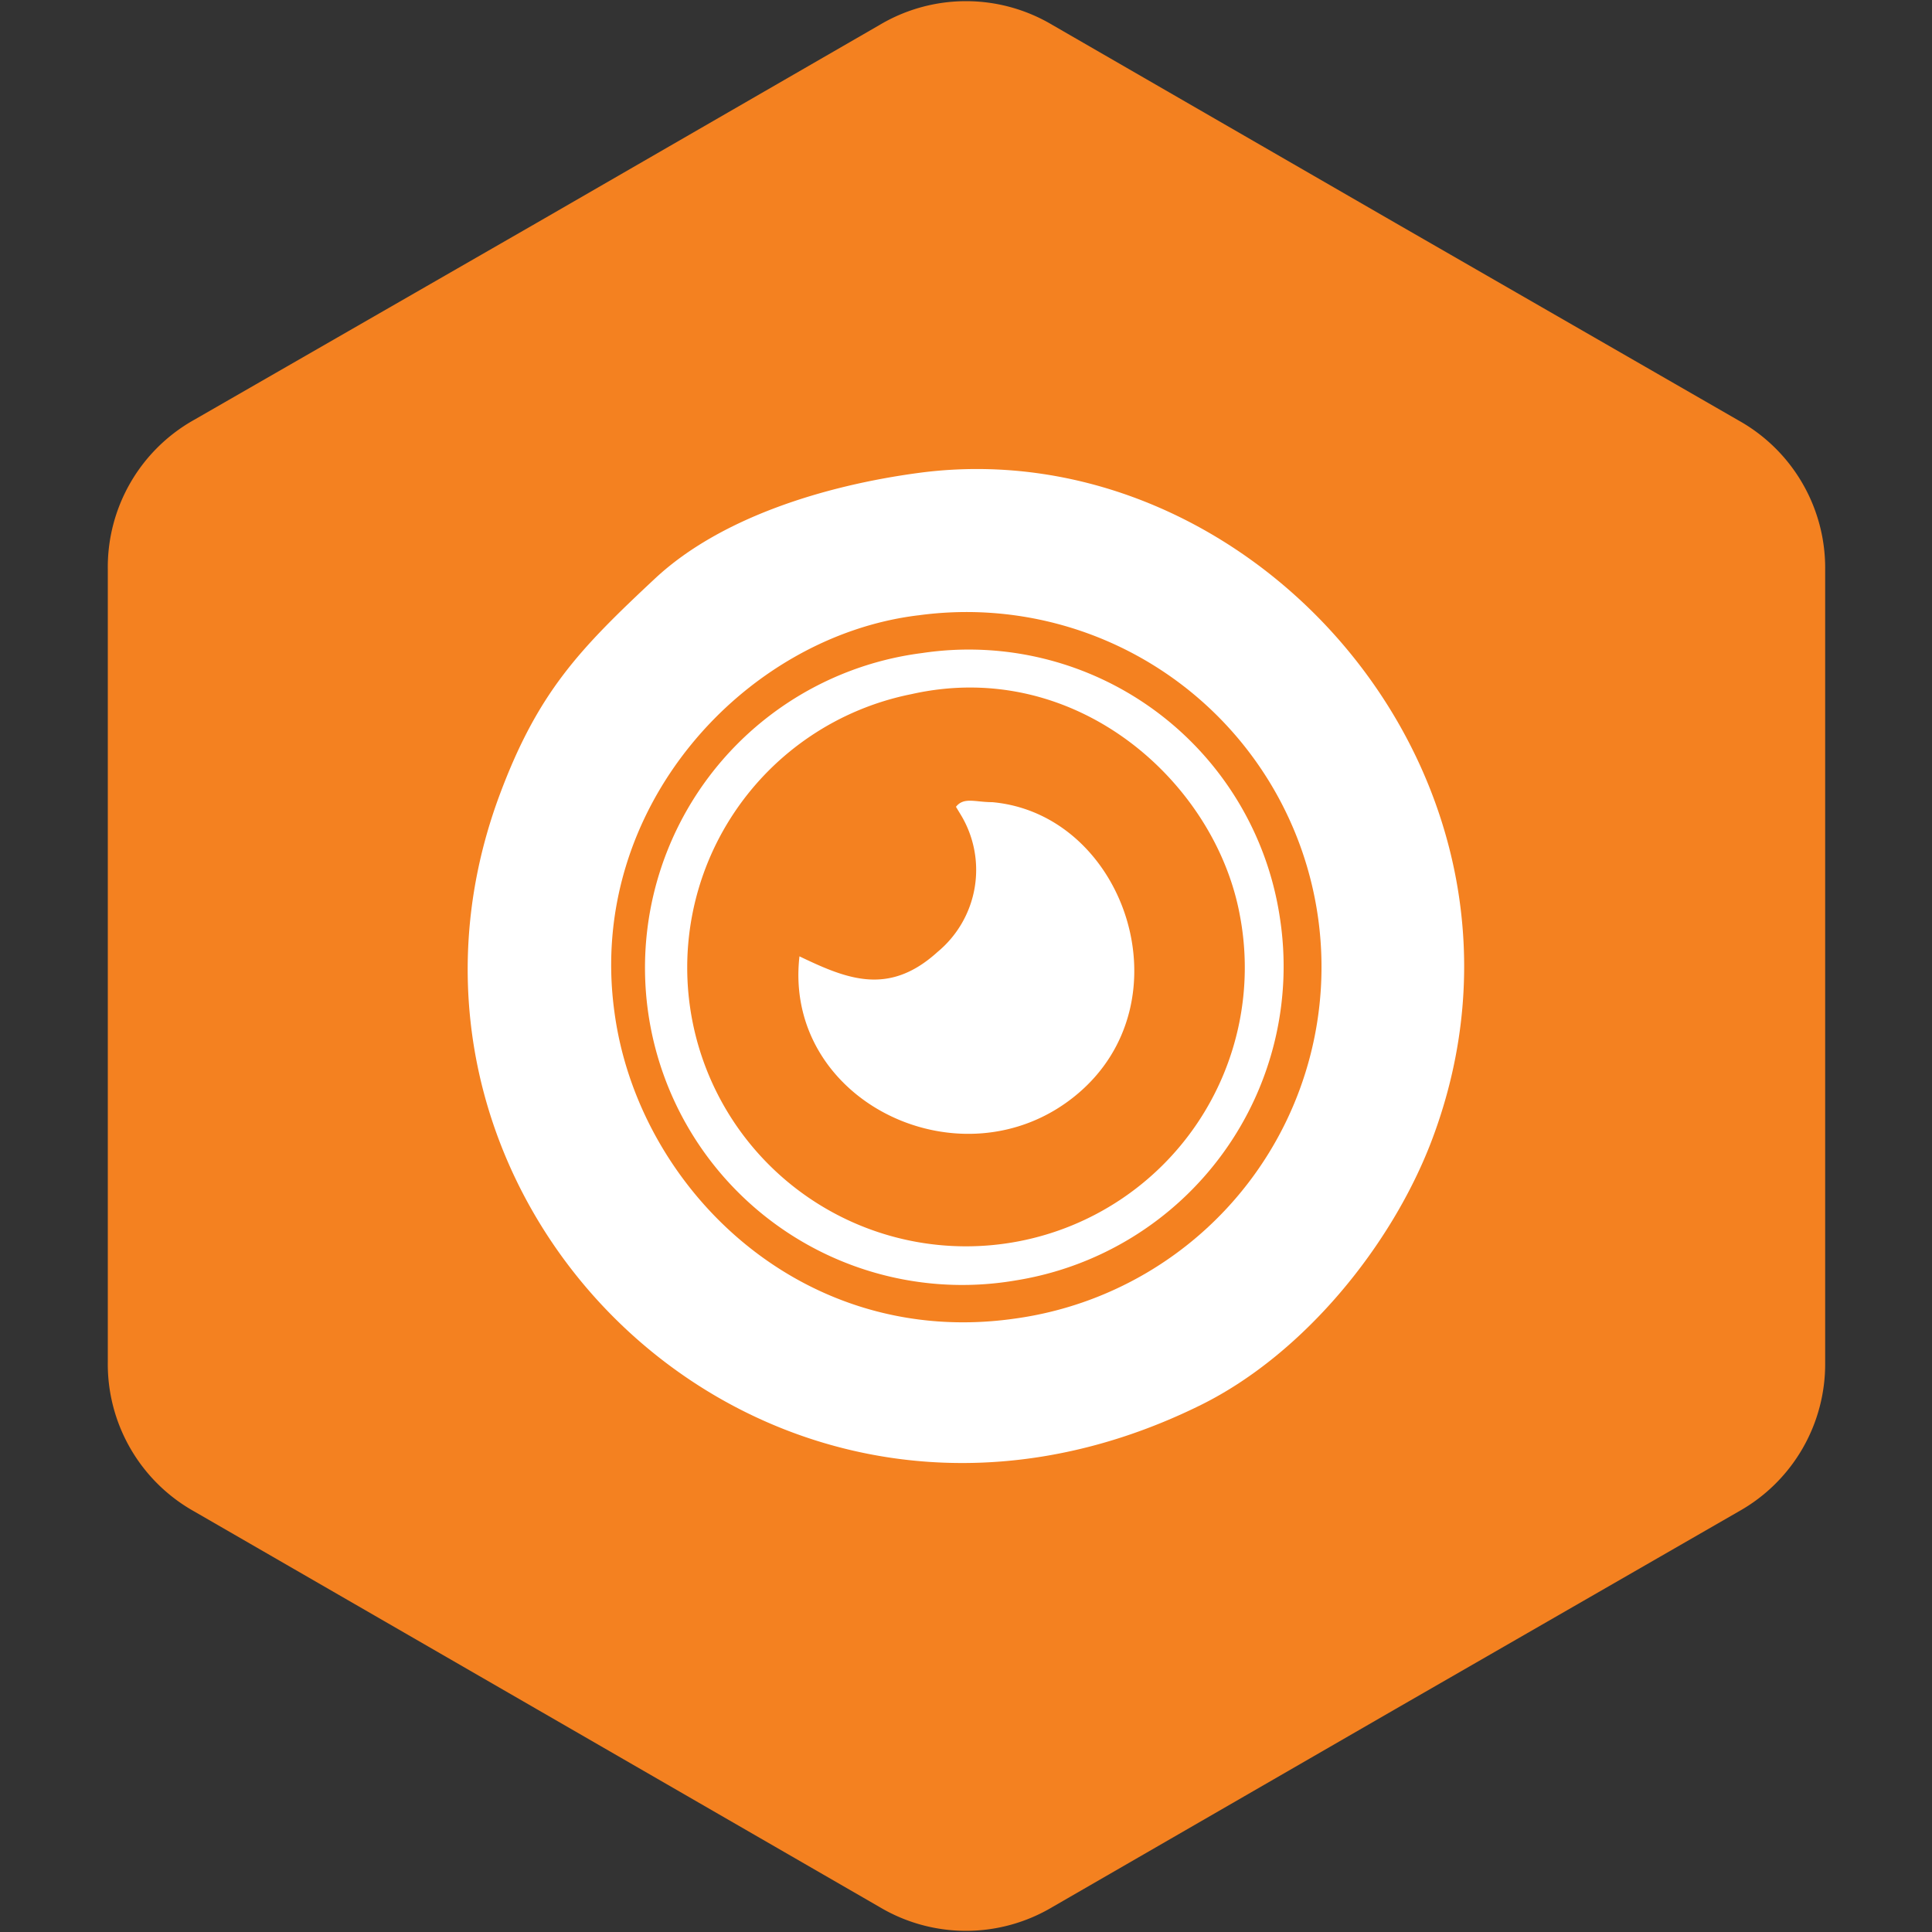 <svg viewBox="0 0 100 100" xmlns="http://www.w3.org/2000/svg" data-sanitized-data-name="Layer 1" data-name="Layer 1" id="Layer_1"><rect x="0" y="0" width="100" height="100" fill="#333333" stroke="none"/><defs><style>.cls-1{fill:#f48120;}.cls-1,.cls-2{fill-rule:evenodd;}.cls-2{fill:#fff;}</style></defs><path d="M54.47,1.29,72.21,11.53,90,21.77a8.74,8.74,0,0,1,4.47,7.75v41A8.74,8.74,0,0,1,90,78.23L72.21,88.47,54.47,98.71a8.74,8.74,0,0,1-8.94,0L27.79,88.47,10.05,78.23a8.74,8.74,0,0,1-4.47-7.75v-41a8.74,8.74,0,0,1,4.47-7.75L27.79,11.53,45.53,1.29a8.74,8.74,0,0,1,8.94,0" class="cls-1"></path><path d="M47.53,24.48c-4.83.65-10.22,2.3-13.6,5.44-3.94,3.68-6.08,5.9-8.06,11.2-7.95,21.3,14,42.66,36.33,31.58,5.3-2.64,9.85-8.25,11.91-13.68,7-18.48-9.12-36.89-26.58-34.54m0,7.37a18.37,18.37,0,1,1,5,36.4C41.48,69.83,33,61.46,31.8,52.36,30.36,41.82,38.55,32.94,47.52,31.85Z" class="cls-2"></path><path d="M47.74,33.8A16.42,16.42,0,1,0,52.6,66.27,16.46,16.46,0,0,0,66.24,47.46,16.28,16.28,0,0,0,47.74,33.8m-.57,2.13c8.51-1.92,15.72,4.53,17,11.42a14.43,14.43,0,1,1-17-11.42Z" class="cls-2"></path><path d="M49.71,42.14a5.51,5.51,0,0,1-1.18,7.13c-2.53,2.3-4.69,1.41-7.15.23-.86,7.54,8.46,12,14.31,7.19s2.55-14.55-4.33-15.17c-.89,0-1.47-.28-1.88.24Z" class="cls-2"></path></svg>